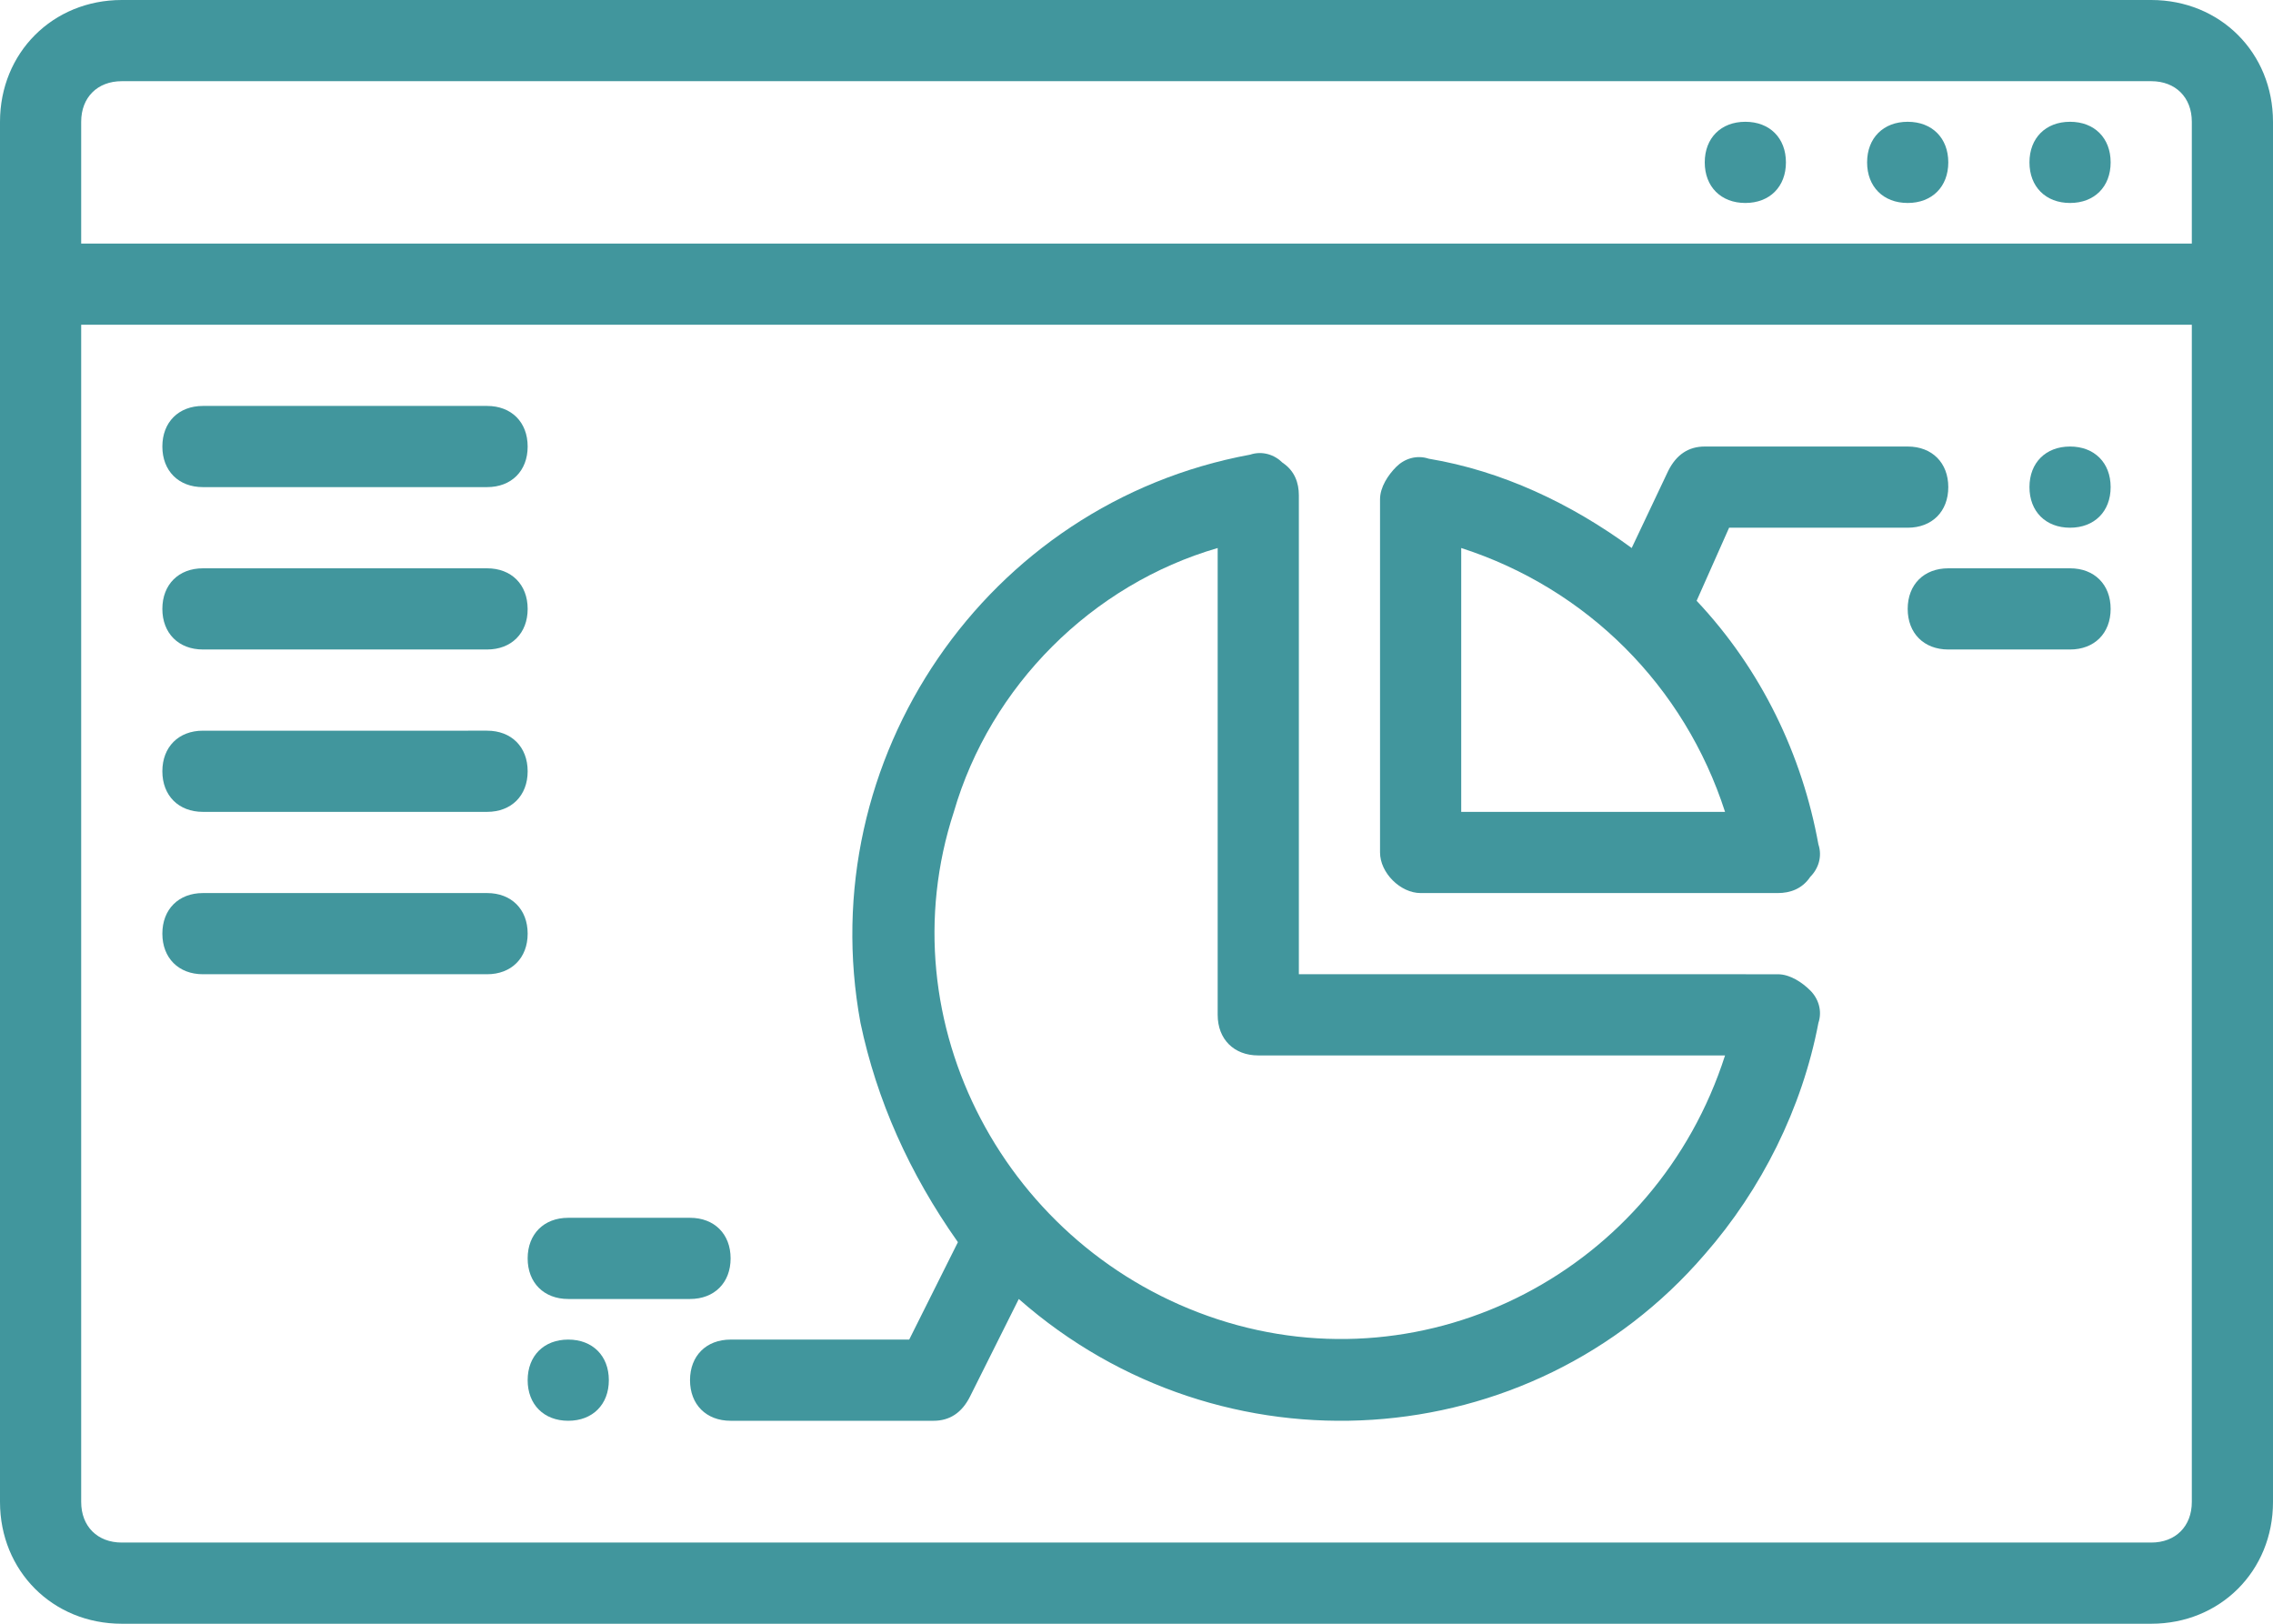 <!-- Generator: Adobe Illustrator 24.1.0, SVG Export Plug-In  -->
<svg version="1.1" xmlns="http://www.w3.org/2000/svg" xmlns:xlink="http://www.w3.org/1999/xlink" x="0px" y="0px" width="56px"
	 height="40px" viewBox="0 0 56 40" style="enable-background:new 0 0 56 40;" xml:space="preserve">
<style type="text/css">
	.st0{fill:#41969D;}
</style>
<defs>
</defs>
<path class="st0" d="M53,0H3C1.3,0,0,1.3,0,3v34c0,1.7,1.3,3,3,3h50c1.7,0,3-1.3,3-3V3C56,1.3,54.7,0,53,0z M2,3c0-0.6,0.4-1,1-1h50
	c0.6,0,1,0.4,1,1v3H2V3z M54,37c0,0.6-0.4,1-1,1H3c-0.6,0-1-0.4-1-1V8h52V37z"/>
<path class="st0" d="M51,3L51,3c-0.6,0-1,0.4-1,1c0,0.6,0.4,1,1,1s1-0.4,1-1C52,3.4,51.6,3,51,3z"/>
<path class="st0" d="M47,3L47,3c-0.6,0-1,0.4-1,1c0,0.6,0.4,1,1,1s1-0.4,1-1C48,3.4,47.6,3,47,3z"/>
<path class="st0" d="M43,3L43,3c-0.6,0-1,0.4-1,1c0,0.6,0.4,1,1,1s1-0.4,1-1C44,3.4,43.6,3,43,3z"/>
<path class="st0" d="M5,12h7c0.6,0,1-0.4,1-1s-0.4-1-1-1H5c-0.6,0-1,0.4-1,1S4.4,12,5,12z"/>
<path class="st0" d="M5,16h7c0.6,0,1-0.4,1-1s-0.4-1-1-1H5c-0.6,0-1,0.4-1,1S4.4,16,5,16z"/>
<path class="st0" d="M5,20h7c0.6,0,1-0.4,1-1s-0.4-1-1-1H5c-0.6,0-1,0.4-1,1S4.4,20,5,20z"/>
<path class="st0" d="M5,24h7c0.6,0,1-0.4,1-1s-0.4-1-1-1H5c-0.6,0-1,0.4-1,1S4.4,24,5,24z"/>
<path class="st0" d="M35,22h8.8c0.3,0,0.6-0.1,0.8-0.4c0.2-0.2,0.3-0.5,0.2-0.8c-0.4-2.2-1.4-4.3-3-6l0.8-1.8H47c0.6,0,1-0.4,1-1
	s-0.4-1-1-1h-5c-0.4,0-0.7,0.2-0.9,0.6l-0.9,1.9c-1.5-1.1-3.2-1.9-5-2.2c-0.3-0.1-0.6,0-0.8,0.2c-0.2,0.2-0.4,0.5-0.4,0.8V21
	C34,21.5,34.5,22,35,22z M36,13.5c3.1,1,5.5,3.4,6.5,6.5H36V13.5z"/>
<path class="st0" d="M51,13L51,13c0.6,0,1-0.4,1-1s-0.4-1-1-1s-1,0.4-1,1S50.4,13,51,13z"/>
<path class="st0" d="M51,14h-3c-0.6,0-1,0.4-1,1s0.4,1,1,1h3c0.6,0,1-0.4,1-1S51.6,14,51,14z"/>
<path class="st0" d="M23.6,30.6L22.4,33H18c-0.6,0-1,0.4-1,1s0.4,1,1,1h5c0.4,0,0.7-0.2,0.9-0.6l1.2-2.4c5,4.4,12.6,3.9,16.9-1.1
	c1.4-1.6,2.4-3.6,2.8-5.7c0.1-0.3,0-0.6-0.2-0.8c-0.2-0.2-0.5-0.4-0.8-0.4H32V12.2c0-0.3-0.1-0.6-0.4-0.8c-0.2-0.2-0.5-0.3-0.8-0.2
	c-6.5,1.2-10.8,7.5-9.6,14C21.6,27.1,22.4,28.9,23.6,30.6L23.6,30.6z M30,13.5V25c0,0.6,0.4,1,1,1h11.5c-1.7,5.3-7.3,8.2-12.5,6.5
	s-8.2-7.3-6.5-12.5C24.4,16.9,26.9,14.4,30,13.5z"/>
<path class="st0" d="M14,35c0.6,0,1-0.4,1-1s-0.4-1-1-1l0,0c-0.6,0-1,0.4-1,1S13.4,35,14,35z"/>
<path class="st0" d="M14,32h3c0.6,0,1-0.4,1-1s-0.4-1-1-1h-3c-0.6,0-1,0.4-1,1S13.4,32,14,32z"/>
</svg>
